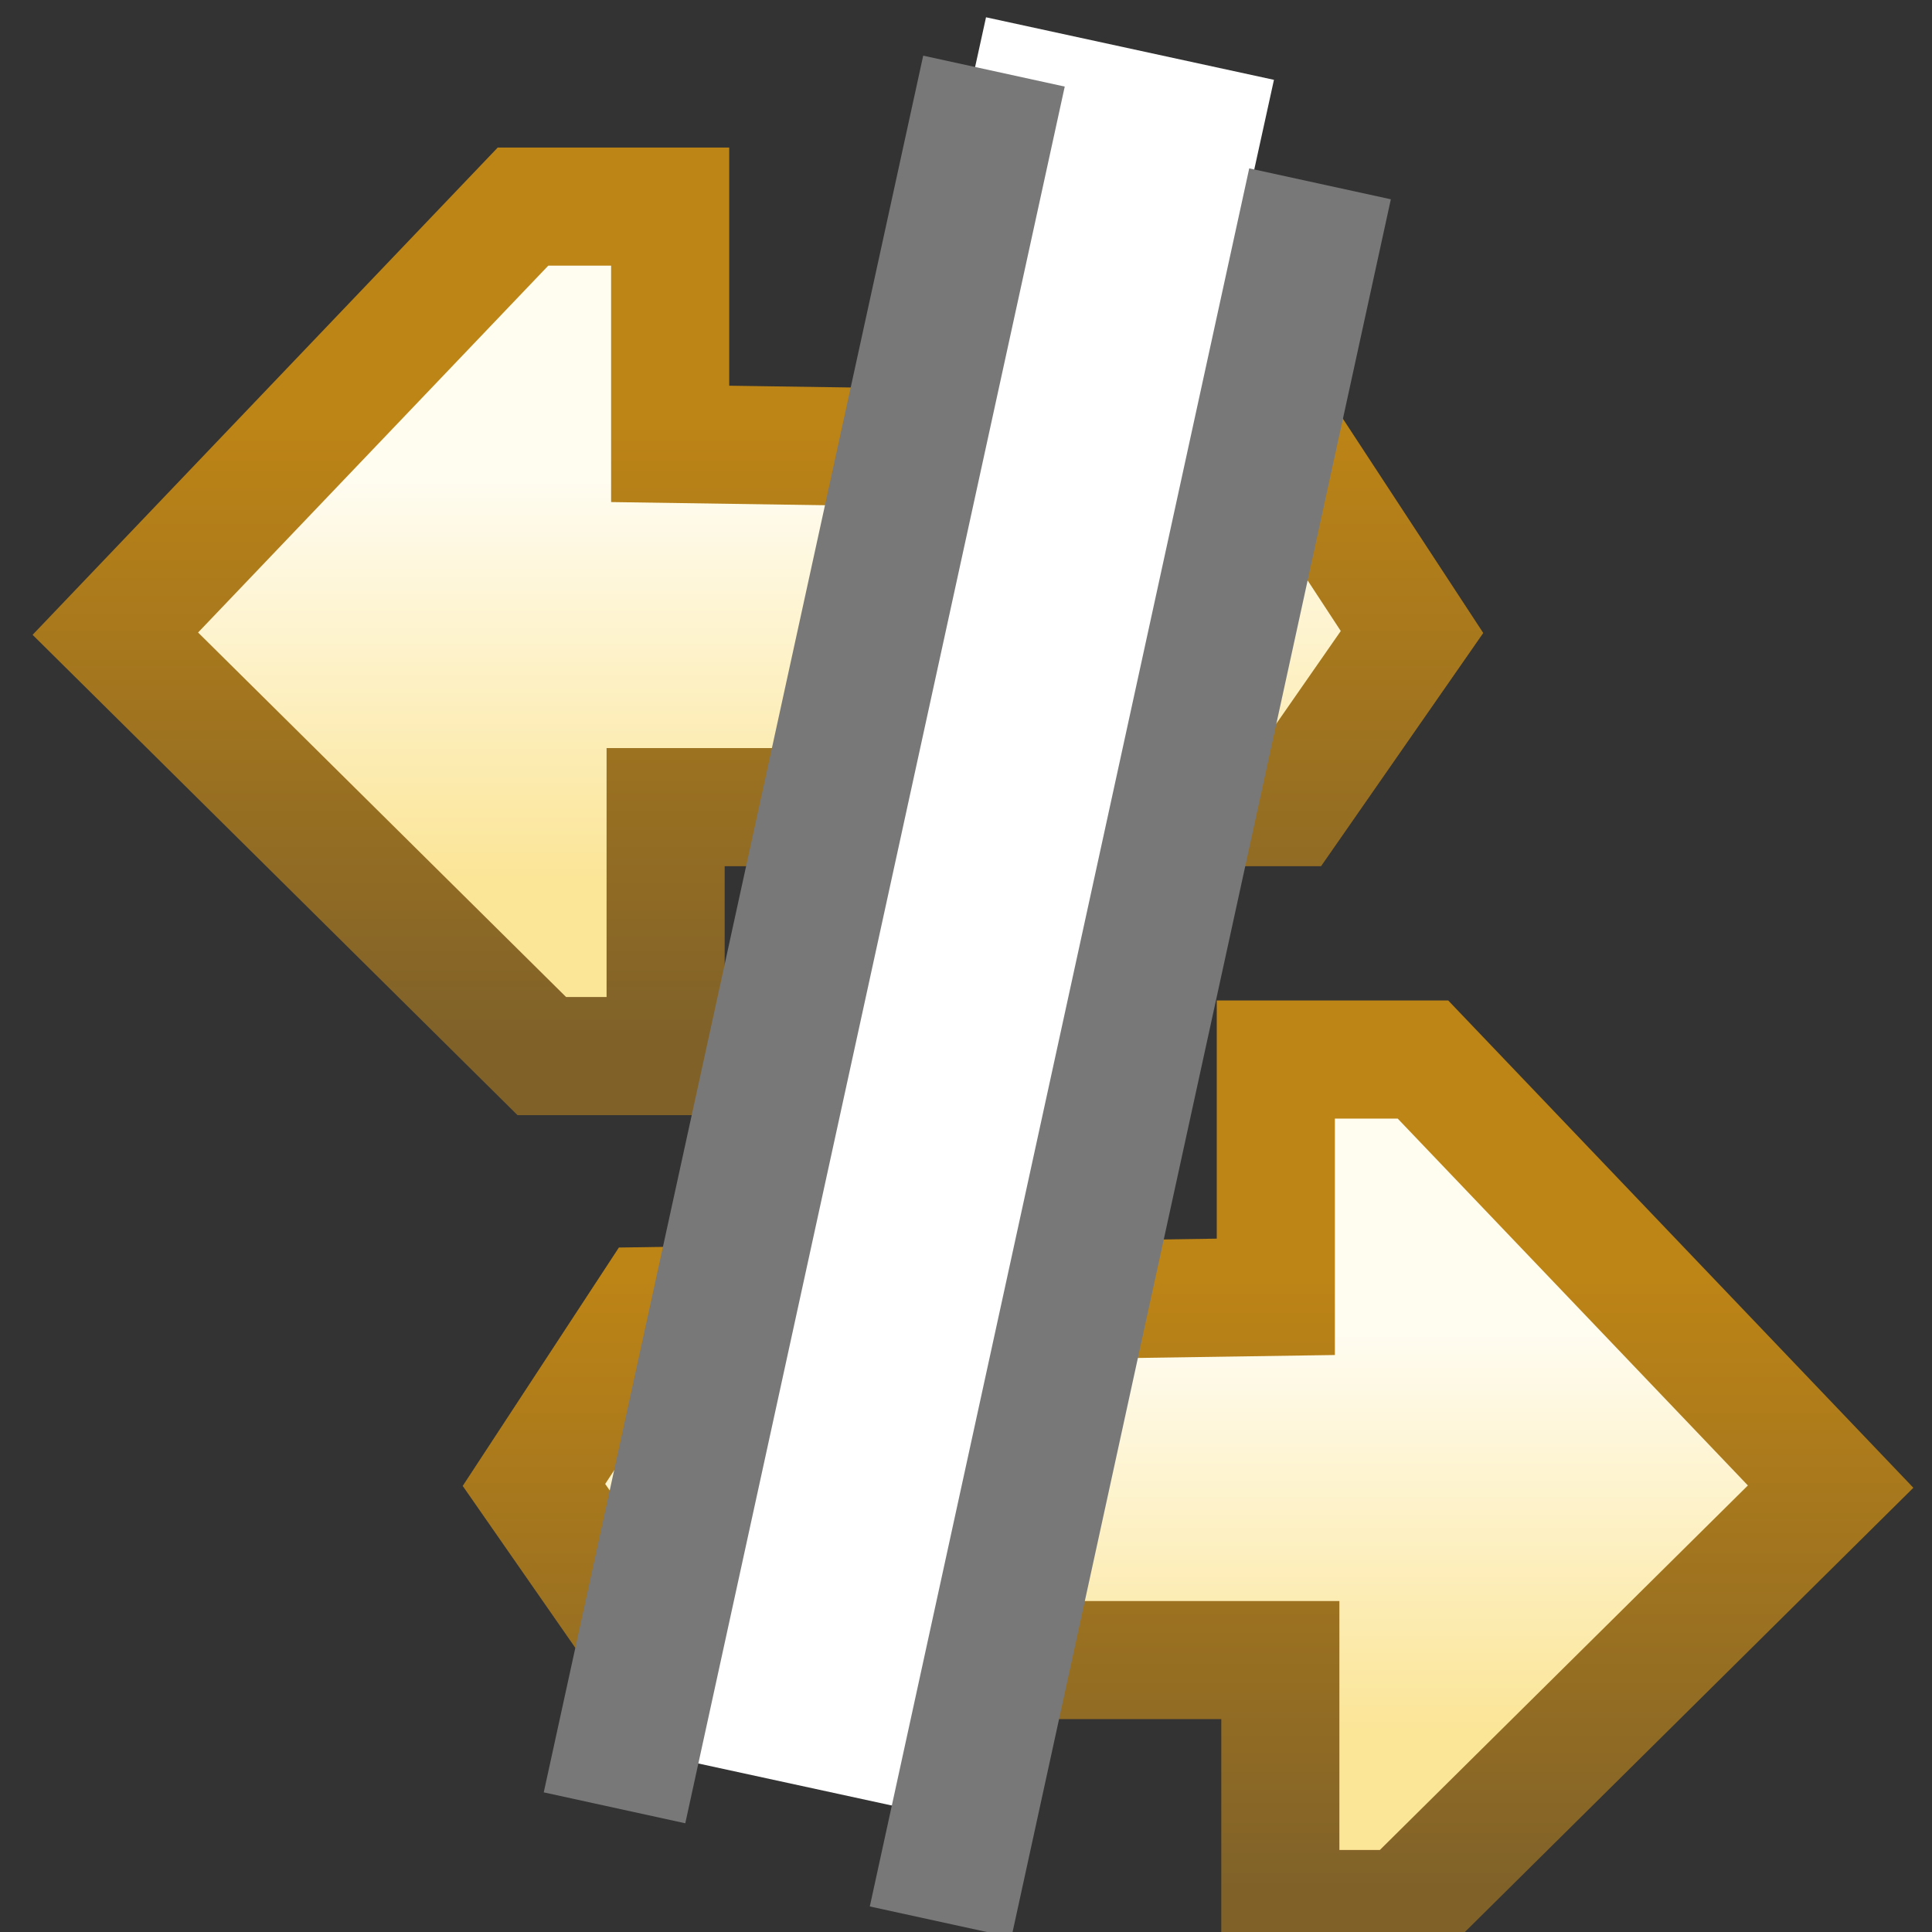 <svg xmlns="http://www.w3.org/2000/svg" xmlns:xlink="http://www.w3.org/1999/xlink" width="16" height="16">
  <rect width="100%" height="100%" fill="#333333" stroke="none"/>
  <defs>
    <linearGradient xlink:href="#a" id="e" x1="4.964" x2="4.964" y1="6.698" y2="2.933" gradientTransform="matrix(-.891 0 0 .882 32.05 1036.3)" gradientUnits="userSpaceOnUse"/>
    <linearGradient id="a">
      <stop offset="0" stop-color="#fbe597"/>
      <stop offset="1" stop-color="#fffcf0"/>
    </linearGradient>
    <linearGradient xlink:href="#b" id="f" x1="5.759" x2="5.759" y1="2.395" y2="8.2" gradientTransform="matrix(-.891 0 0 .882 32.05 1036.3)" gradientUnits="userSpaceOnUse"/>
    <linearGradient id="b">
      <stop offset="0" stop-color="#bd8416"/>
      <stop offset="1" stop-color="#806229"/>
    </linearGradient>
    <linearGradient xlink:href="#c" id="g" x1="4.964" x2="4.964" y1="6.698" y2="2.933" gradientTransform="matrix(.891 0 0 .882 16.855 1043.464)" gradientUnits="userSpaceOnUse"/>
    <linearGradient id="c">
      <stop offset="0" stop-color="#fbe597"/>
      <stop offset="1" stop-color="#fffcf0"/>
    </linearGradient>
    <linearGradient xlink:href="#d" id="h" x1="5.759" x2="5.759" y1="2.395" y2="8.2" gradientTransform="matrix(.891 0 0 .882 16.855 1043.464)" gradientUnits="userSpaceOnUse"/>
    <linearGradient id="d">
      <stop offset="0" stop-color="#bd8416"/>
      <stop offset="1" stop-color="#806229"/>
    </linearGradient>
  </defs>
  <g stroke-width=".992">
    <path fill="url(#e)" stroke="url(#f)" d="m 26.996,1038.567 0,-1.993 1.236,0 3.424,3.587 -3.582,3.548 -1.04,0 0,-2.091 -5.246,0 -1.023,-1.471 0.984,-1.502 z" transform="matrix(-.986 0 0 .986 32.168 -1020.351)"/>
    <path fill="url(#g)" stroke="url(#h)" d="m 21.909,1045.731 0,-1.993 -1.236,0 -3.424,3.587 3.582,3.548 1.04,0 0,-2.091 5.246,0 1.023,-1.471 -0.984,-1.502 z" transform="matrix(-.986 0 0 .986 32.168 -1020.351)"/>
  </g>
  <path fill="#fff" d="M-25.001 1034.73H-22.372V1050.51H-25.001z" color="#000" overflow="visible" style="marker:none" transform="matrix(.907 .197 -.199 .906 236.753 -932.397)"/>
  <path fill="none" stroke="#787878" stroke-width="1.275" d="m 6.497,-0.352 0,15.645" transform="scale(.941) rotate(12.325 3.094 10.56)"/>
  <path fill="none" stroke="#787878" stroke-width="1.293" d="m 23.094,1034.721 0,15.87" transform="matrix(-.907 -.198 -.198 .907 236.753 -932.397)"/>
</svg>
